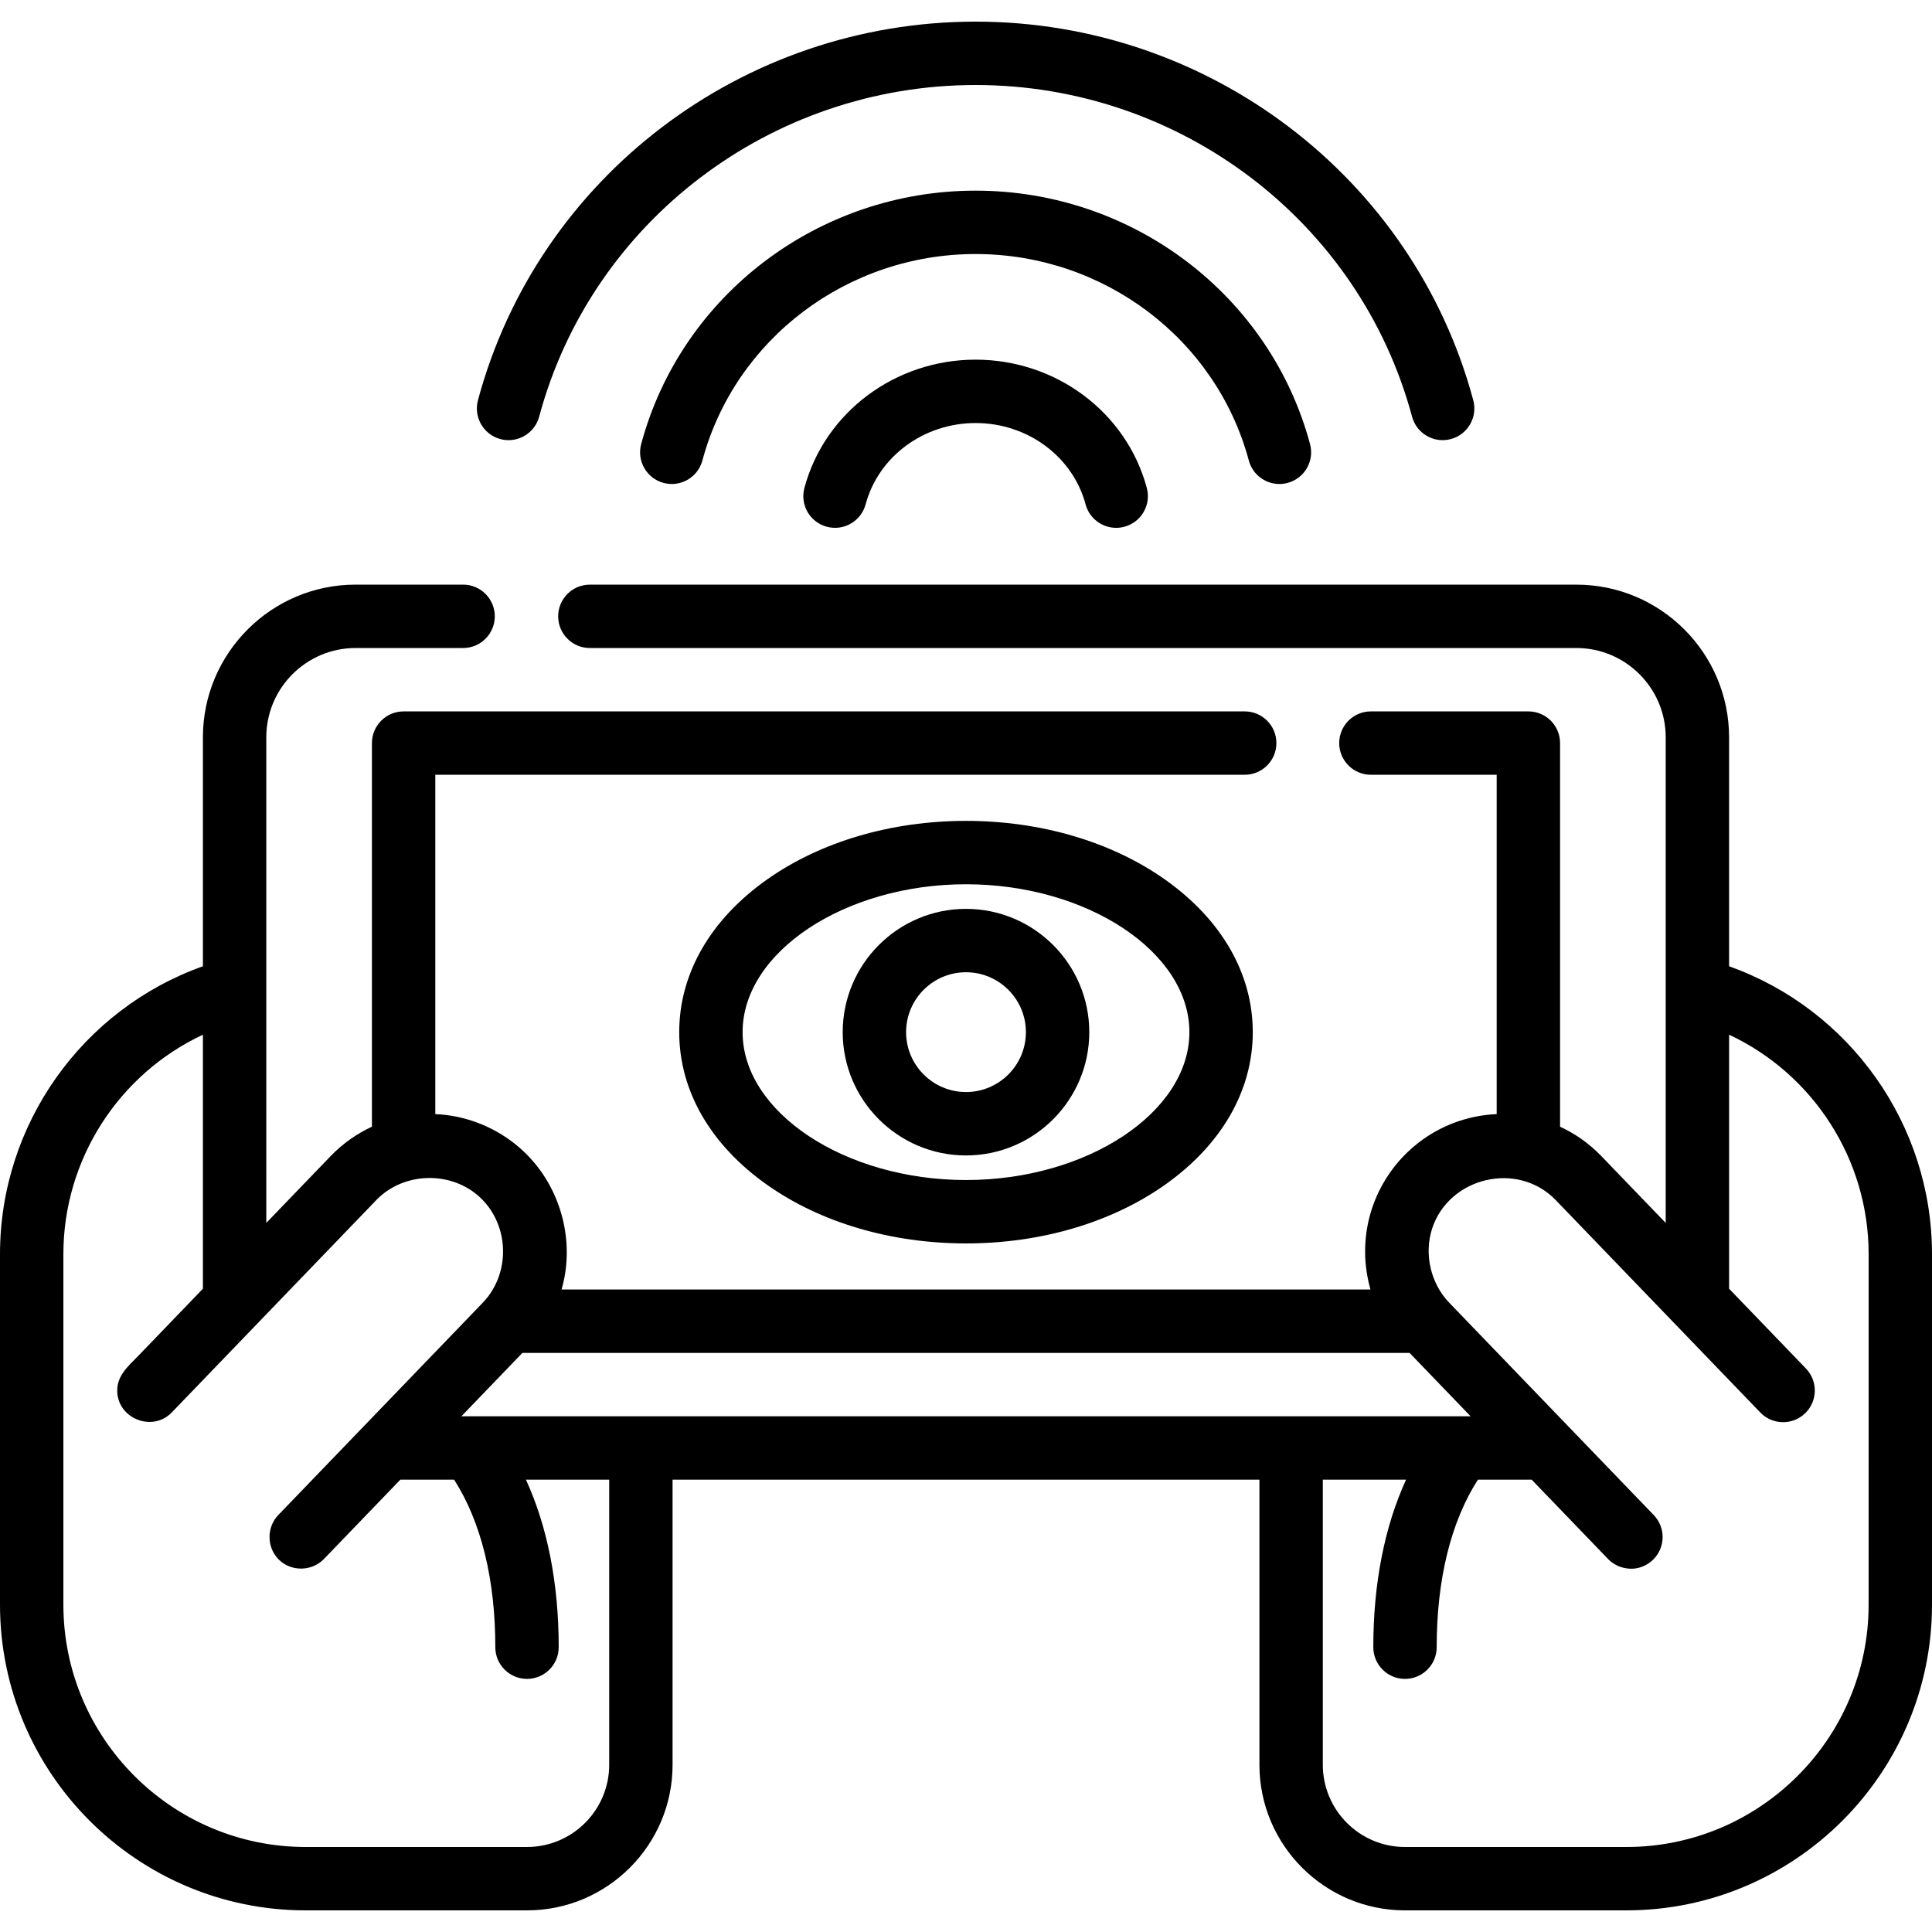 <?xml version="1.0" encoding="iso-8859-1"?>
<!-- Uploaded to: SVG Repo, www.svgrepo.com, Generator: SVG Repo Mixer Tools -->
<svg fill="#000000" height="800px" width="800px" version="1.1" id="Layer_1" xmlns="http://www.w3.org/2000/svg" xmlns:xlink="http://www.w3.org/1999/xlink" 
	 viewBox="0 0 512 512" xml:space="preserve">
<g>
	<g>
		<path d="M308.636,233.013c-14.171-9.976-32.865-15.47-52.637-15.47s-38.465,5.494-52.636,15.47
			C188.297,243.619,180,258.008,180,273.531c0,15.522,8.297,29.911,23.364,40.518c14.171,9.976,32.864,15.47,52.636,15.47
			s38.466-5.494,52.637-15.47C323.703,303.442,332,289.052,332,273.529S323.703,243.618,308.636,233.013z M255.999,312.721
			c-32.091,0-59.203-17.948-59.203-39.192c0-21.243,27.112-39.191,59.203-39.191c32.091,0,59.204,17.948,59.204,39.191
			C315.204,294.774,288.091,312.721,255.999,312.721z"/>
	</g>
</g>
<g>
	<g>
		<path d="M255.999,240.859c-18.015,0-32.672,14.656-32.672,32.672s14.657,32.672,32.672,32.672
			c18.016,0,32.673-14.657,32.673-32.672C288.672,255.516,274.015,240.859,255.999,240.859z M255.999,289.405
			c-8.753,0-15.875-7.122-15.875-15.875c0-8.753,7.121-15.875,15.875-15.875s15.876,7.122,15.876,15.875
			C271.876,282.284,264.754,289.405,255.999,289.405z"/>
	</g>
</g>
<g>
	<g>
		<path d="M390.432,106.065C374.563,46.991,320.329,5.732,258.547,5.732c-61.784,0-116.017,41.259-131.885,100.334
			c-1.203,4.479,1.452,9.086,5.932,10.29c0.729,0.196,1.462,0.289,2.184,0.289c3.706,0,7.098-2.471,8.105-6.221
			c13.901-51.751,61.464-87.895,115.664-87.895c54.199,0,101.762,36.143,115.664,87.894c1.203,4.481,5.806,7.136,10.29,5.933
			C388.98,115.15,391.635,110.544,390.432,106.065z"/>
	</g>
</g>
<g>
	<g>
		<path d="M347.174,117.686c-10.623-39.544-47.068-67.163-88.628-67.163c-41.56,0-78.006,27.618-88.628,67.163
			c-1.203,4.479,1.452,9.086,5.932,10.29c4.475,1.203,9.086-1.452,10.288-5.933c8.655-32.219,38.429-54.723,72.407-54.723
			c33.975,0,63.751,22.504,72.406,54.724c1.007,3.75,4.4,6.221,8.105,6.221c0.722,0,1.455-0.094,2.184-0.29
			C345.722,126.771,348.377,122.165,347.174,117.686z"/>
	</g>
</g>
<g>
	<g>
		<path d="M303.916,129.305c-5.375-20.014-24.031-33.992-45.369-33.992c-21.338,0-39.995,13.978-45.371,33.992
			c-1.203,4.479,1.452,9.086,5.933,10.288c4.474,1.203,9.085-1.452,10.288-5.931c3.409-12.69,15.395-21.552,29.149-21.552
			s25.74,8.863,29.149,21.552c1.007,3.75,4.4,6.221,8.105,6.221c0.722,0,1.455-0.093,2.184-0.29
			C302.463,138.391,305.118,133.784,303.916,129.305z"/>
	</g>
</g>
<g>
	<g>
		<path d="M458.225,256.07v-60.669c0-22.313-18.153-40.465-40.465-40.465H156.318c-4.639,0-8.398,3.76-8.398,8.398
			c0,4.638,3.759,8.398,8.398,8.398H417.76c13.051,0,23.669,10.618,23.669,23.669v66.836v61.852l-17.046-17.699
			c-1.685-1.75-3.516-3.311-5.467-4.669c-1.738-1.211-3.574-2.251-5.482-3.133V196.926c0-4.638-3.759-8.398-8.398-8.398h-41.733
			c-4.639,0-8.398,3.76-8.398,8.398c0,4.638,3.759,8.398,8.398,8.398h33.334v89.932c-4.02,0.16-7.964,0.995-11.688,2.451
			c-0.064,0.025-0.127,0.05-0.19,0.076c-4.349,1.721-8.374,4.312-11.744,7.554c-0.029,0.028-0.06,0.054-0.09,0.082
			c-4.234,4.078-7.48,9.23-9.324,14.81c-1.887,5.712-2.325,11.875-1.266,17.797c0.012,0.069,0.025,0.138,0.038,0.207
			c0.217,1.175,0.473,2.345,0.807,3.499H148.82c3.386-11.689,0.418-24.716-7.499-33.918c-1.445-1.68-3.045-3.225-4.776-4.608
			c-5.997-4.791-13.507-7.645-21.184-7.951v-89.933h214.499c4.639,0,8.398-3.76,8.398-8.398s-3.759-8.398-8.398-8.398H106.963
			c-4.639,0-8.398,3.76-8.398,8.398v101.661c-4.049,1.872-7.761,4.491-10.948,7.801l-17.045,17.698c0,0,0-61.85-0.001-61.87v-66.817
			c0-13.051,10.618-23.669,23.67-23.669h28.485c4.639,0,8.398-3.76,8.398-8.398c0-4.638-3.759-8.398-8.398-8.398H94.24
			c-22.314,0-40.466,18.153-40.466,40.465v60.669C21.809,267.464,0,297.954,0,332.364v92.897c0,44.668,36.339,81.006,81.006,81.006
			h58.656c21.271,0,38.576-17.305,38.576-38.576v-75.567h155.525v75.567h-0.001c0,21.271,17.305,38.576,38.576,38.576h58.655
			c44.668,0,81.007-36.34,81.007-81.006v-92.897C512,297.955,490.19,267.464,458.225,256.07z M139.662,489.471H81.006
			c-35.405,0-64.21-28.805-64.21-64.21v-92.897c0-25.202,14.752-47.754,36.977-58.159v67.324l-17,17.653
			c-2.665,2.766-5.787,5.274-5.708,9.471c0.138,7.336,9.374,10.932,14.446,5.669c0,0,22.711-23.581,22.725-23.596
			c0,0,31.47-32.677,31.479-32.686c7.317-7.597,20.109-7.845,27.708-0.521c7.649,7.373,7.882,20.062,0.521,27.708l-31.468,32.674
			l-17.165,17.823c0,0-5.571,5.785-5.572,5.785c-3.159,3.28-3.075,8.699,0.223,11.875c3.284,3.163,8.706,3.064,11.875-0.223
			l20.26-21.036h14.239c7.162,11.165,10.927,26.408,10.927,44.4c0,4.638,3.759,8.398,8.398,8.398s8.398-3.76,8.398-8.398
			c0-16.887-2.981-31.943-8.682-44.4h22.063v75.565h0.001C161.442,479.701,151.671,489.471,139.662,489.471z M122.273,375.328
			l16.176-16.797h235.099l16.176,16.797h-2.431H122.273z M495.203,425.262c0,35.406-28.805,64.21-64.211,64.21
			c0,0-58.655,0-58.656,0c-12.01,0-21.778-9.771-21.778-21.779v-75.567h22.062c-5.7,12.456-8.68,27.513-8.68,44.4
			c0,4.638,3.759,8.398,8.398,8.398s8.398-3.76,8.398-8.398c0-17.992,3.765-33.236,10.926-44.4h14.239l20.259,21.036
			c1.534,1.593,3.644,2.47,5.843,2.565c2.217,0.095,4.442-0.81,6.033-2.341c3.34-3.218,3.44-8.535,0.223-11.875l-22.737-23.608
			c0,0-31.467-32.673-31.469-32.674c-4.891-5.081-6.714-12.818-4.544-19.594c0.007-0.023,0.012-0.046,0.019-0.068
			c4.492-13.646,22.682-17.989,32.757-7.526l31.494,32.701l22.71,23.581c3.219,3.341,8.535,3.441,11.875,0.224
			c3.34-3.218,3.44-8.535,0.223-11.875l-20.361-21.141v-67.325c22.226,10.406,36.978,32.958,36.978,58.16V425.262z"/>
	</g>
</g>
</svg>
